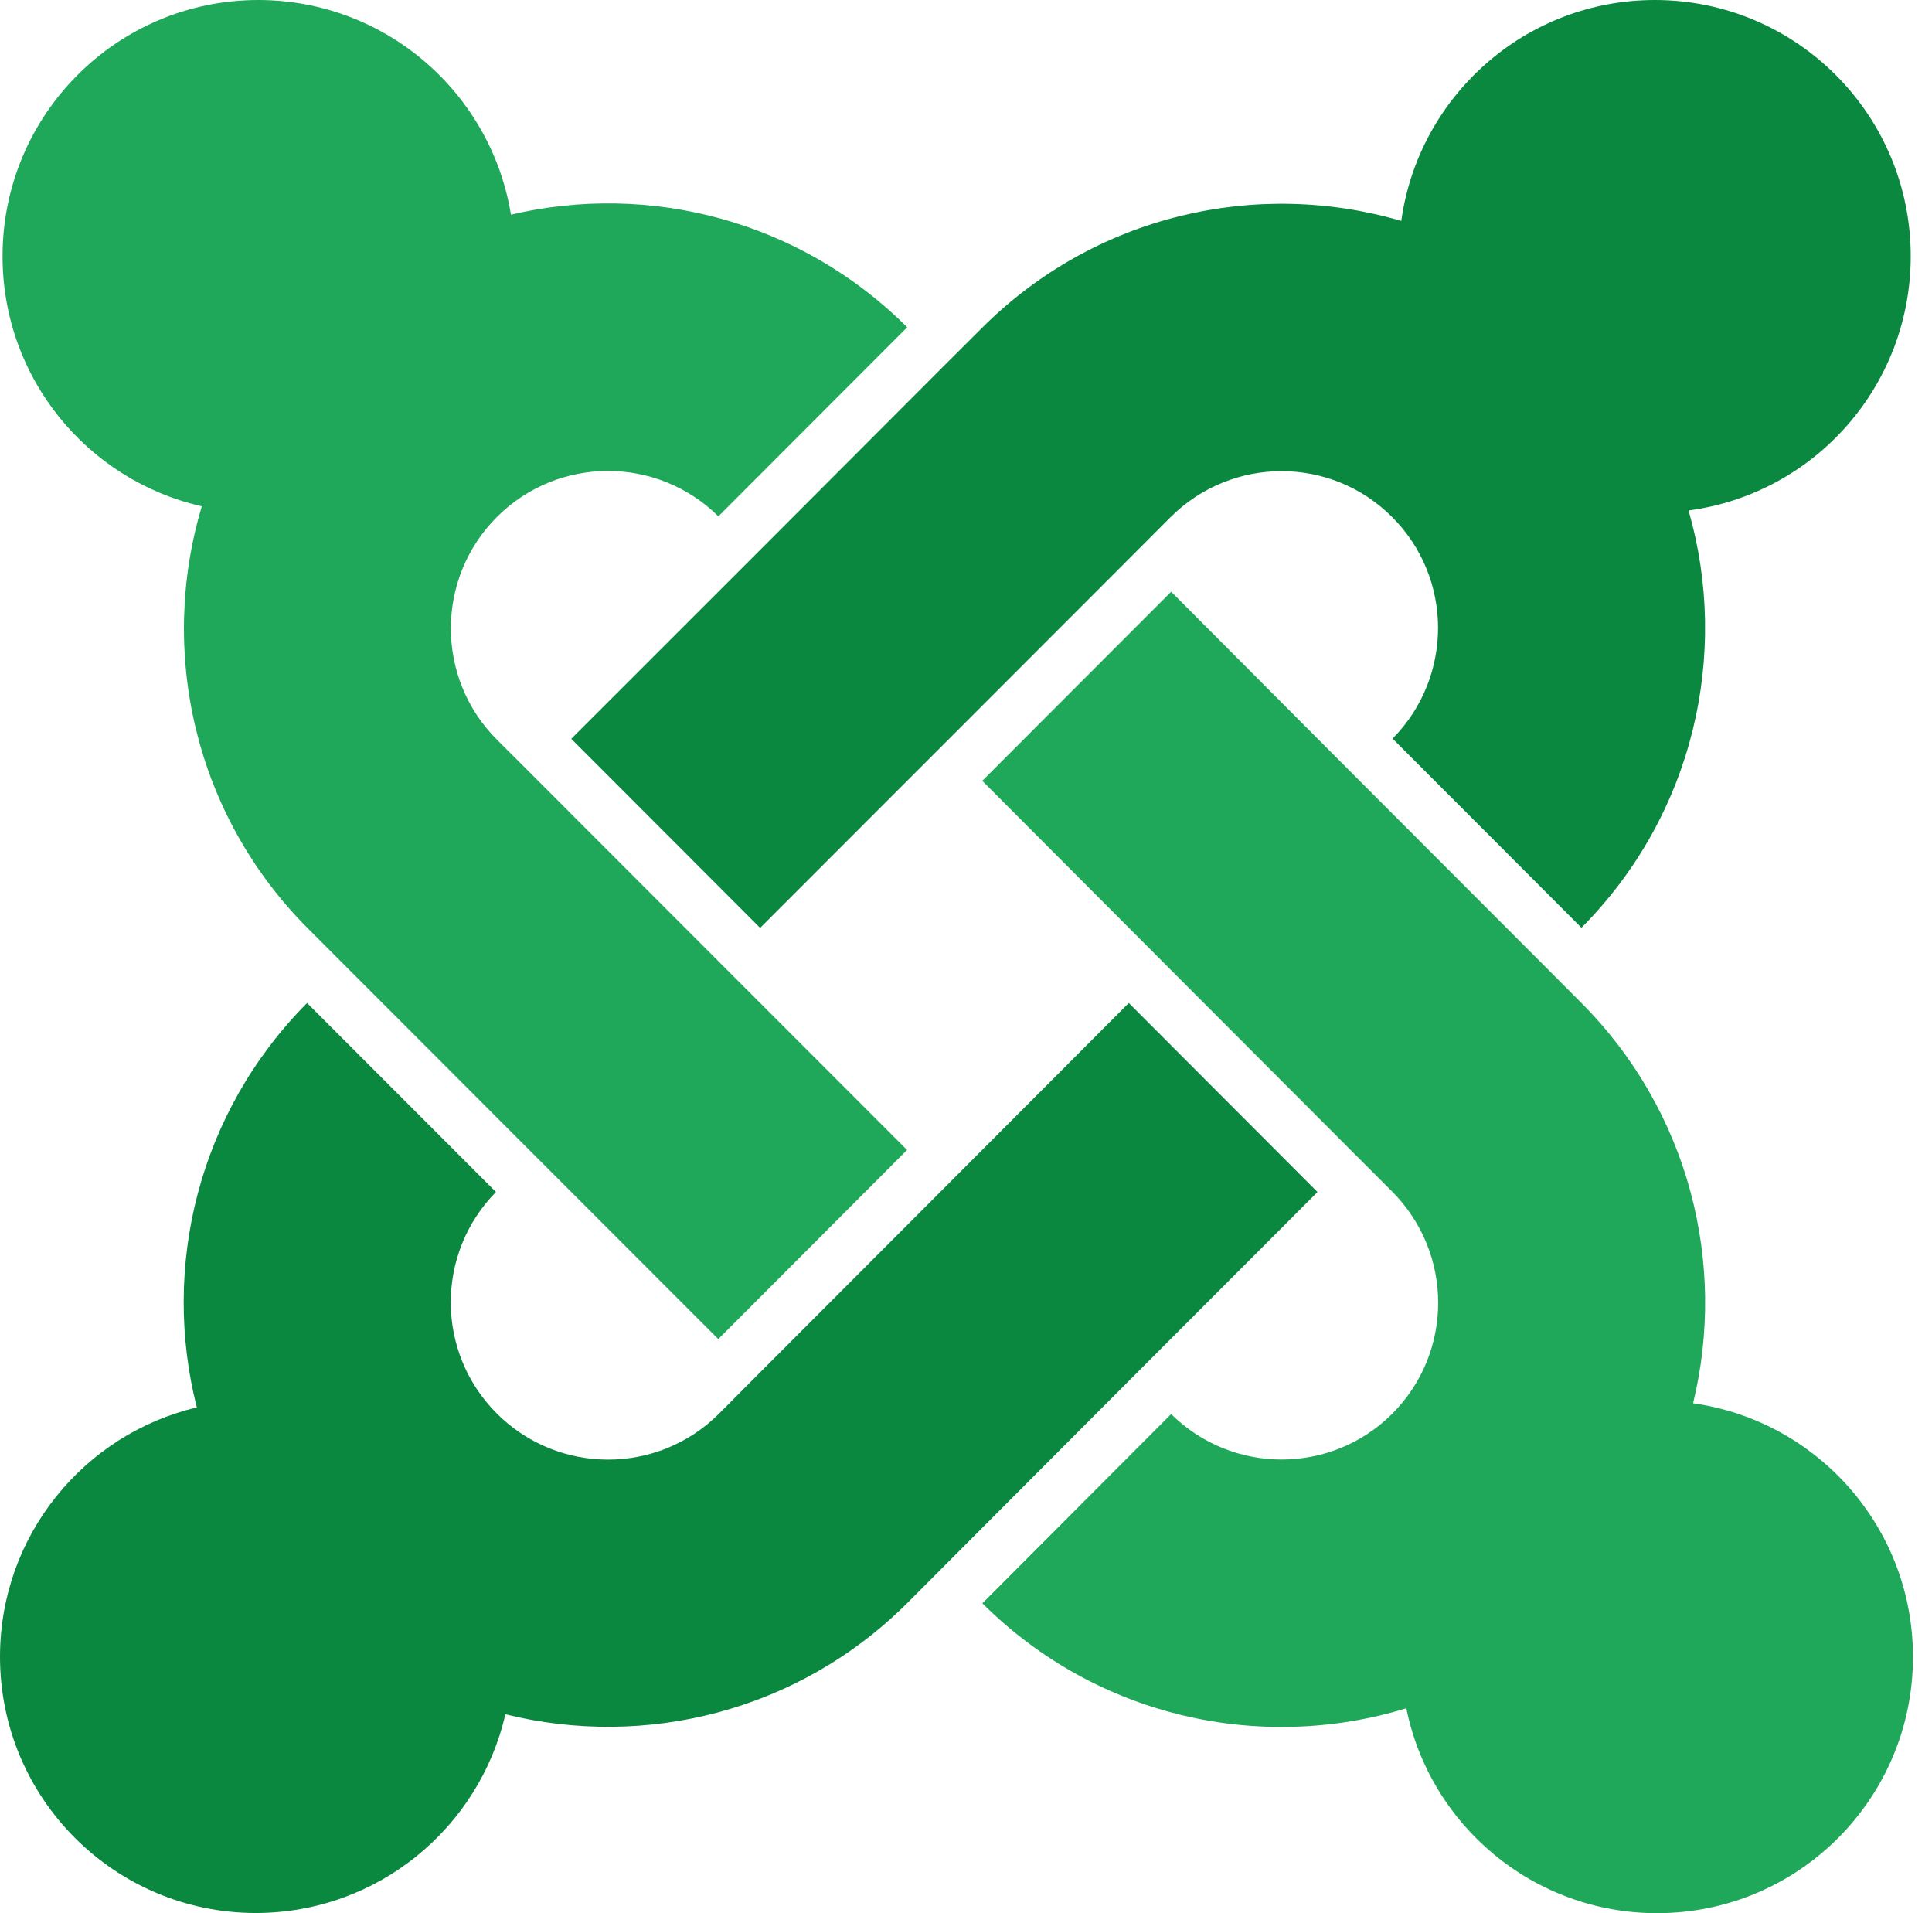 <svg width="101" height="100" viewBox="0 0 101 100" fill="none" xmlns="http://www.w3.org/2000/svg">
<path d="M68.875 62.305L59.011 52.425L49.381 62.075L39.514 71.955L37.583 73.894C34.389 77.091 29.183 77.1 25.967 73.877C22.778 70.683 22.764 65.516 25.928 62.305L16.053 52.425C10.35 58.166 8.428 66.252 10.289 73.564C4.392 74.955 0 80.261 0 86.597C0 93.991 5.989 99.991 13.378 99.991C19.736 99.983 25.056 95.555 26.419 89.602C33.711 91.416 41.75 89.475 47.45 83.769L49.383 81.83L59.25 71.941L68.875 62.305Z" fill="#0A8840"/>
<path d="M99.888 13.394C99.891 5.997 93.902 0 86.51 0C79.747 0 74.158 5.025 73.255 11.547C65.73 9.339 57.261 11.208 51.322 17.153L49.394 19.075L39.519 28.964L29.863 38.617L29.866 38.619L39.738 48.5L49.388 38.847L59.258 28.969L61.185 27.039C64.405 23.825 69.585 23.825 72.777 27.025C75.972 30.214 75.977 35.397 72.799 38.606L72.808 38.614L82.674 48.492C88.549 42.581 90.43 34.181 88.274 26.681C94.827 25.817 99.888 20.2 99.888 13.394Z" fill="#0A8840"/>
<path d="M88.511 73.347C90.28 66.078 88.322 58.078 82.647 52.4L80.711 50.456L70.841 40.575L61.225 30.928L61.222 30.933L51.352 40.811L51.35 40.814L60.972 50.458L70.841 60.344L72.772 62.275C75.989 65.5 75.983 70.686 72.788 73.889C69.6 77.081 64.43 77.086 61.225 73.911L51.358 83.8L51.355 83.803C57.364 89.789 65.941 91.617 73.519 89.289C74.752 95.403 80.158 100 86.627 100C94.011 100 100.005 94.008 100.005 86.608C100.011 79.853 95.013 74.261 88.511 73.347Z" fill="#20A85A"/>
<path d="M37.55 69.992L47.416 60.111L47.419 60.108L37.772 50.458L27.899 40.578L25.966 38.647C22.772 35.45 22.766 30.233 25.98 27.019C29.177 23.825 34.349 23.817 37.555 26.989L47.427 17.106C41.802 11.492 33.916 9.525 26.711 11.219C25.677 4.858 20.158 0.006 13.508 0C6.119 0 0.133 5.997 0.133 13.394C0.133 19.778 4.586 25.111 10.55 26.464C8.288 34.028 10.133 42.558 16.099 48.531L18.024 50.458L27.899 60.339L37.55 69.992Z" fill="#20A85A"/>
</svg>
